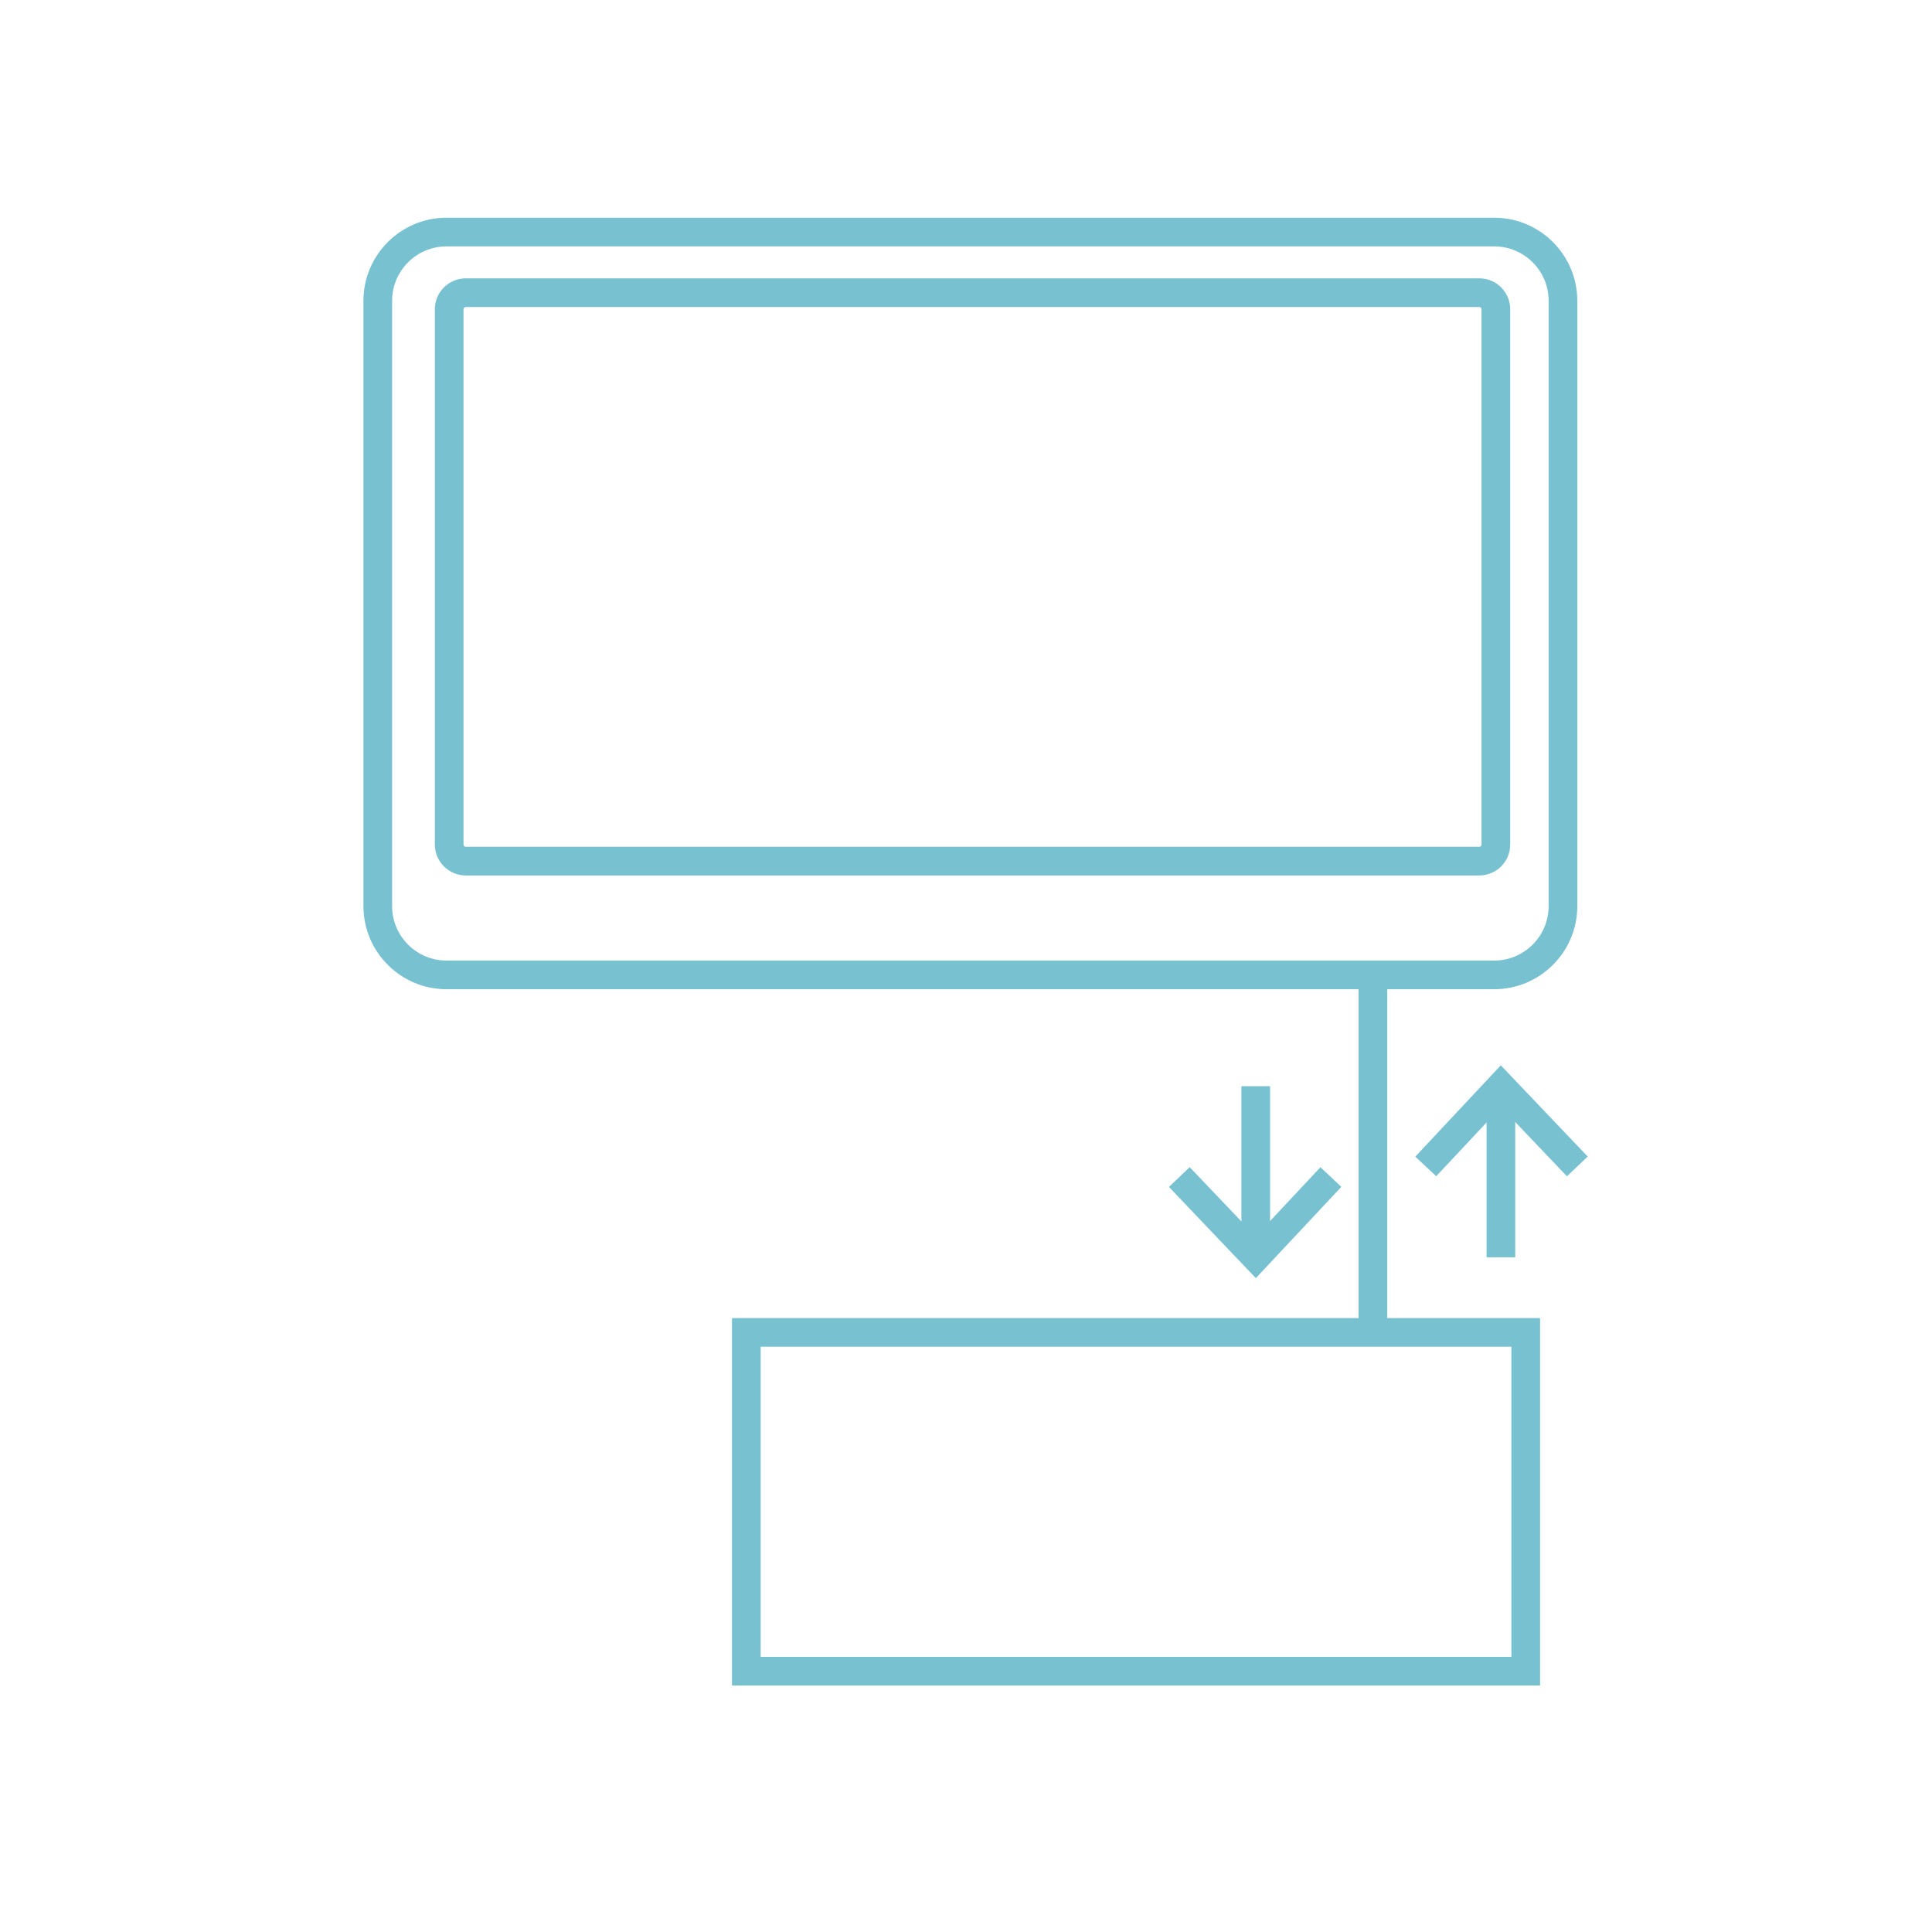 <svg width="101" height="101" viewBox="0 0 101 101" fill="none" xmlns="http://www.w3.org/2000/svg">
<path d="M80.959 47.37C80.959 48.94 79.683 50.216 78.113 50.216H23.344C21.774 50.216 20.498 48.94 20.498 47.37V15.726C20.498 14.156 21.774 12.88 23.344 12.88H78.113C79.683 12.88 80.959 14.156 80.959 15.726V47.37ZM78.113 11.382H23.344C20.95 11.382 19 13.329 19 15.726V47.37C19 49.767 20.95 51.714 23.344 51.714H78.113C80.507 51.714 82.457 49.767 82.457 47.37V15.726C82.457 13.329 80.507 11.382 78.113 11.382Z" fill="#77C1D0"/>
<path d="M77.451 44.152C77.451 44.215 77.397 44.269 77.334 44.269H49.957H46.536H24.348C24.285 44.269 24.231 44.215 24.231 44.152V16.166C24.231 16.104 24.285 16.049 24.348 16.049H77.334C77.397 16.049 77.451 16.104 77.451 16.166V44.152ZM77.334 14.551H24.348C23.458 14.551 22.733 15.276 22.733 16.166V44.152C22.733 45.042 23.458 45.767 24.348 45.767H48.894H49.957H77.334C78.224 45.767 78.949 45.042 78.949 44.152V16.166C78.949 15.276 78.224 14.551 77.334 14.551Z" fill="#77C1D0"/>
<path d="M39.766 86.615H79.013V70.404H39.766V86.615ZM80.511 88.113H38.268V68.906H80.511V88.113Z" fill="#77C1D0"/>
<path d="M72.521 69.655H71.023V51.204H72.521V69.655Z" fill="#77C1D0"/>
<path d="M66.396 65.044H64.898V56.784H66.396V65.044Z" fill="#77C1D0"/>
<path d="M65.652 66.818L61.11 62.05L62.195 61.017L65.643 64.637L69.029 61.021L70.122 62.045L65.652 66.818Z" fill="#77C1D0"/>
<path d="M79.212 65.728H77.714V57.467H79.212V65.728Z" fill="#77C1D0"/>
<path d="M81.915 61.494L78.468 57.874L75.082 61.49L73.988 60.466L78.458 55.693L83 60.461L81.915 61.494Z" fill="#77C1D0"/>
</svg>
